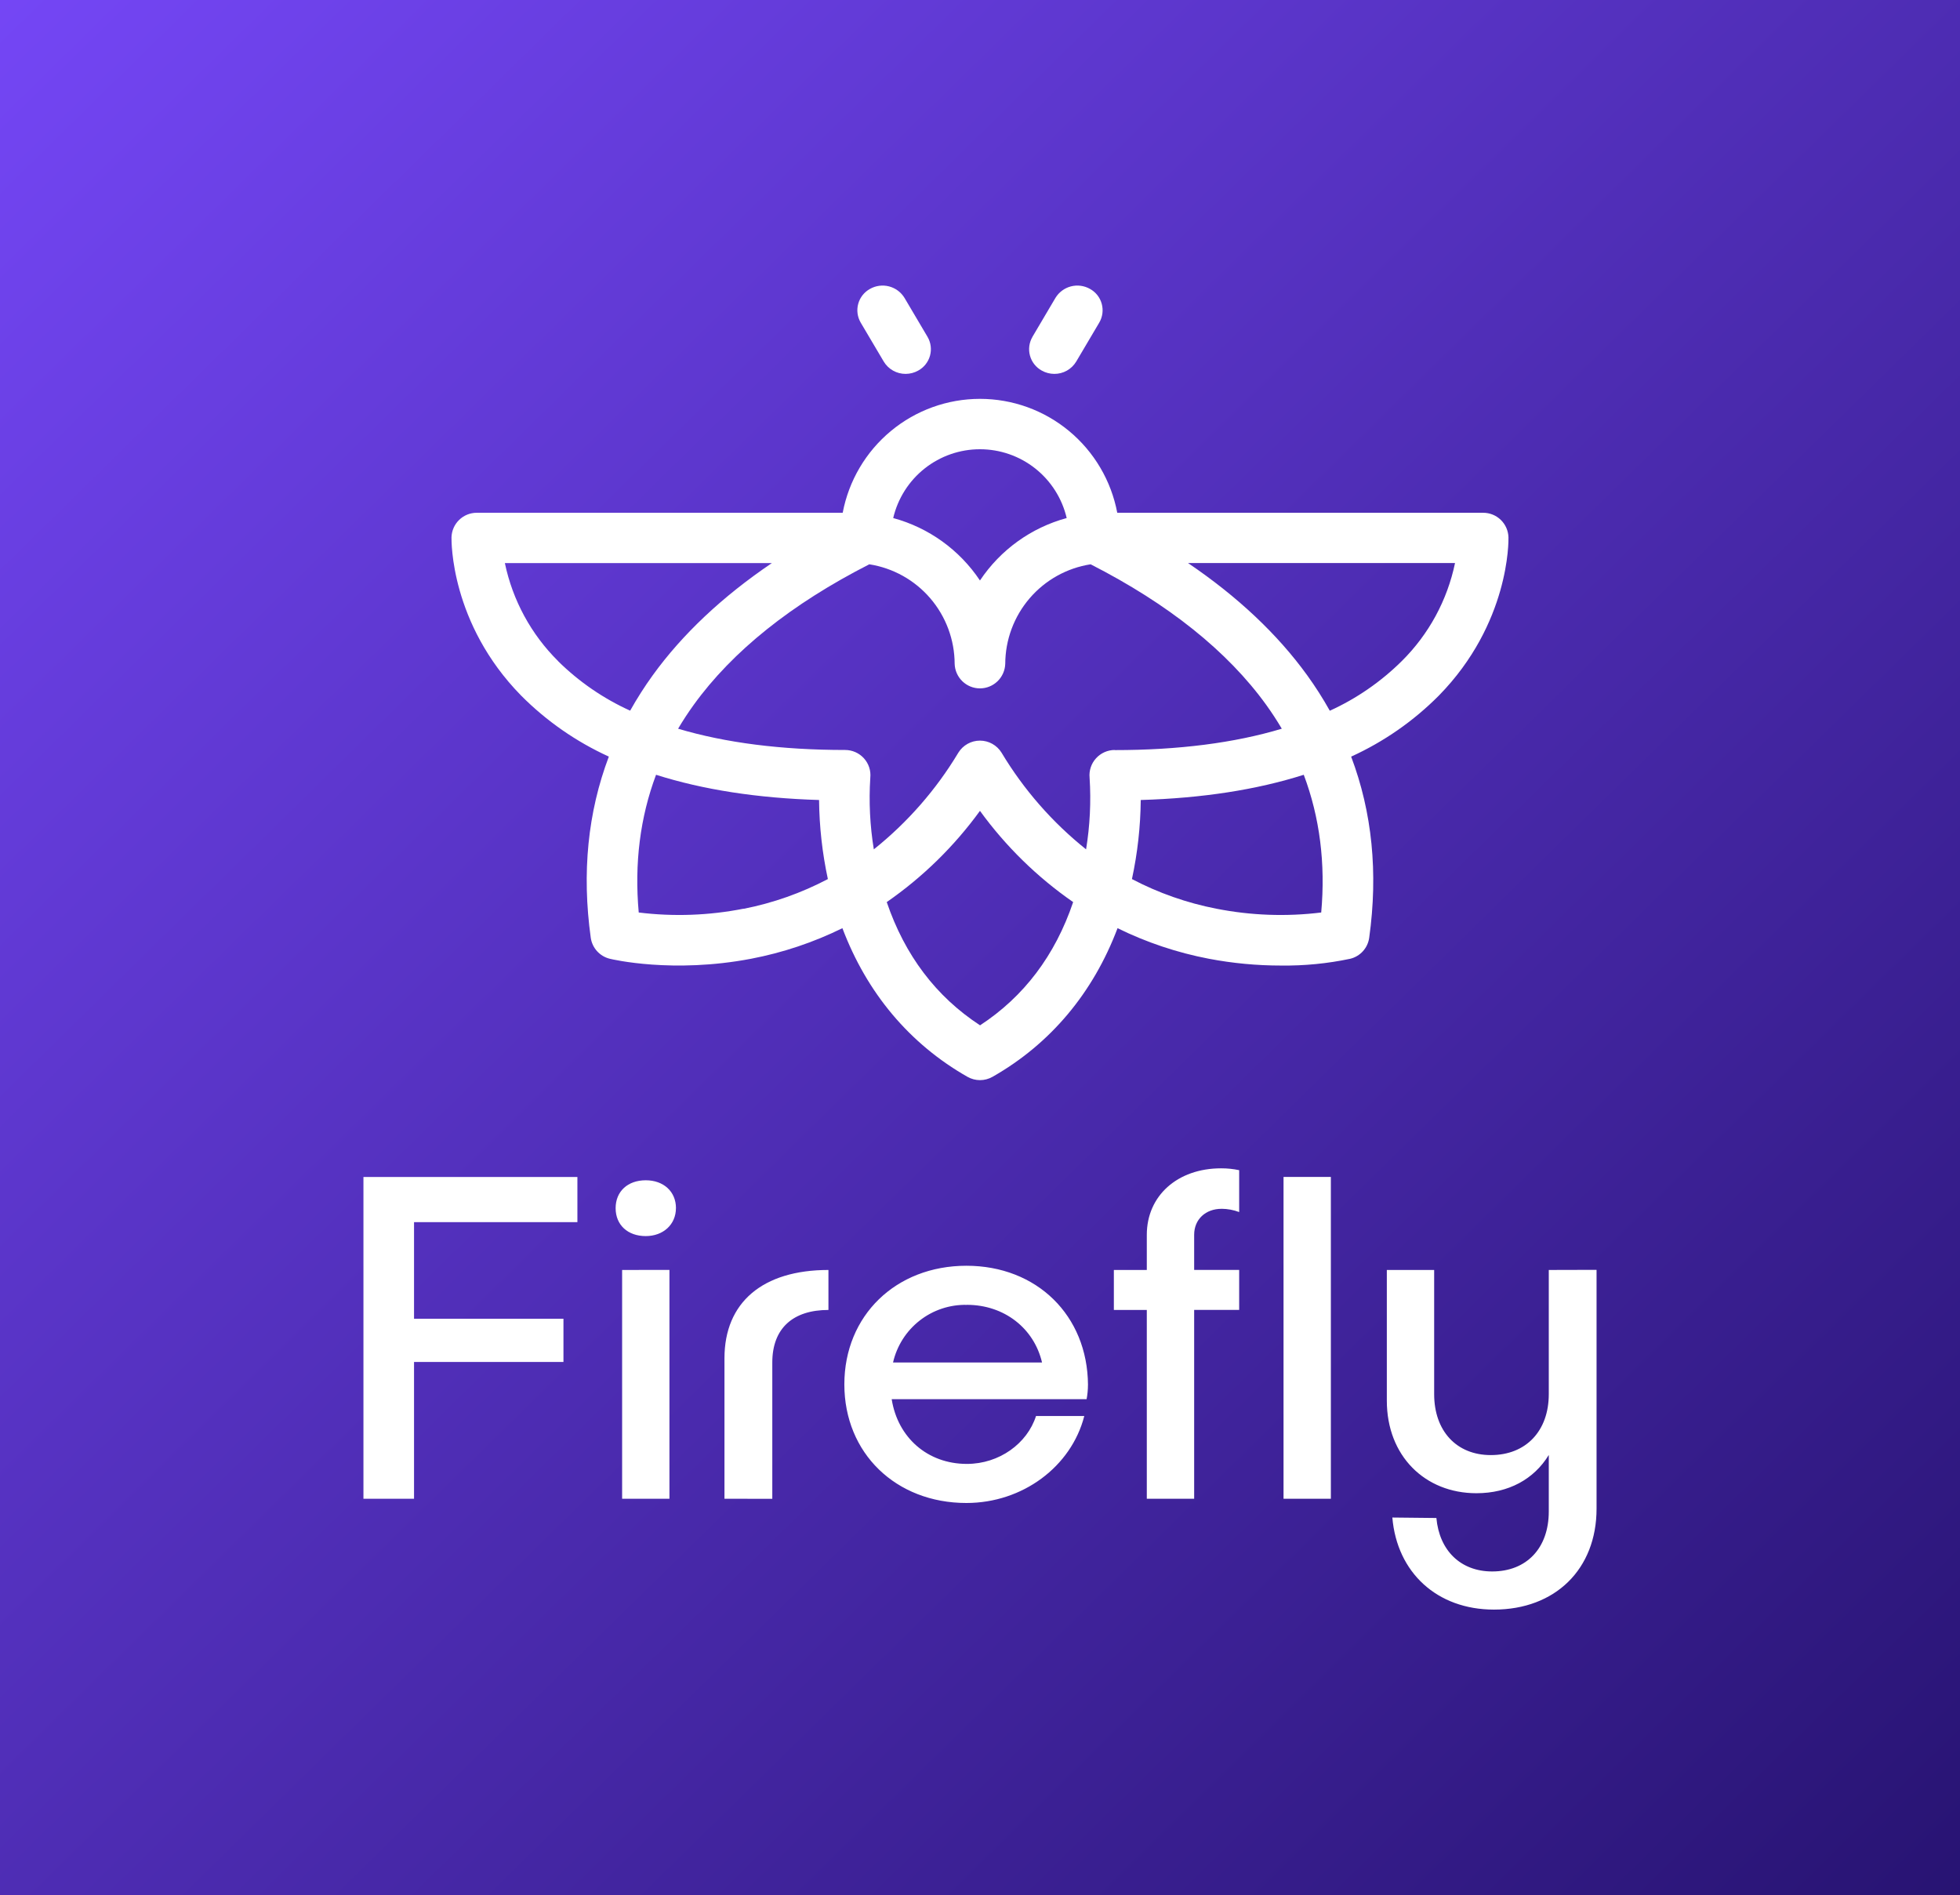 <svg width="302" height="292" viewBox="0 0 302 292" fill="none" xmlns="http://www.w3.org/2000/svg">
<rect x="0" y="0" width="302" height="292" fill="#333333" stroke="none"/>
<rect width="302" height="292" fill="url(#paint0_linear_241_758)"/>
<path d="M232.427 82.797C232.4 81.78 231.977 80.815 231.249 80.107C230.521 79.398 229.546 79.004 228.532 79.006H172.149C171.214 74.07 168.589 69.616 164.728 66.412C160.866 63.207 156.01 61.454 150.997 61.454C145.983 61.454 141.127 63.207 137.266 66.412C133.404 69.616 130.78 74.07 129.845 79.006H73.462C72.447 79.004 71.472 79.398 70.744 80.107C70.016 80.815 69.594 81.78 69.567 82.797C69.567 83.332 69.381 96.035 80.293 107.17C84.197 111.095 88.777 114.28 93.811 116.574C90.572 125.129 89.635 134.469 91.024 144.484C91.134 145.255 91.472 145.976 91.995 146.553C92.517 147.13 93.2 147.537 93.956 147.721C94.349 147.816 103.65 150.024 115.725 147.721C120.606 146.789 125.339 145.204 129.799 143.01C133.568 152.985 140.141 160.833 149.067 165.911C149.656 166.246 150.322 166.423 150.999 166.423C151.676 166.423 152.342 166.246 152.931 165.911C161.852 160.833 168.425 152.989 172.194 143.01C176.654 145.204 181.388 146.789 186.268 147.721C189.94 148.42 193.669 148.771 197.406 148.768C200.978 148.812 204.543 148.462 208.038 147.725C208.794 147.543 209.478 147.137 210.001 146.559C210.524 145.982 210.861 145.26 210.969 144.488C212.363 134.473 211.422 125.133 208.187 116.578C213.22 114.285 217.798 111.099 221.7 107.175C232.612 96.035 232.44 83.332 232.427 82.797ZM150.994 69.218C154.088 69.216 157.092 70.262 159.518 72.186C161.944 74.111 163.649 76.8 164.358 79.818C158.89 81.301 154.143 84.719 150.994 89.439C147.843 84.719 143.095 81.302 137.626 79.818C138.335 76.798 140.042 74.108 142.47 72.183C144.898 70.259 147.904 69.214 150.999 69.218H150.994ZM85.998 101.861C81.841 97.743 78.987 92.489 77.791 86.755H118.933C111.305 91.919 105.152 97.708 100.565 104.056C99.306 105.802 98.148 107.618 97.095 109.496C92.979 107.632 89.224 105.053 86.002 101.879L85.998 101.861ZM114.567 140.009C109.248 141.058 103.797 141.256 98.416 140.594C97.733 133.013 98.633 125.922 101.085 119.375C108.342 121.679 116.714 122.974 126.203 123.261C126.242 127.357 126.697 131.439 127.56 135.443C123.475 137.593 119.099 139.137 114.572 140.027L114.567 140.009ZM150.994 157.967C144.231 153.551 139.418 147.186 136.631 138.989C142.173 135.147 147.029 130.395 150.994 124.934C154.957 130.396 159.812 135.148 165.354 138.989C162.576 147.204 157.758 153.569 150.999 157.985L150.994 157.967ZM171.764 115.553C171.22 115.554 170.683 115.668 170.185 115.889C169.688 116.11 169.243 116.433 168.878 116.837C168.512 117.237 168.234 117.711 168.064 118.227C167.893 118.742 167.833 119.288 167.887 119.829C168.123 123.516 167.941 127.218 167.344 130.864C162.15 126.714 157.737 121.667 154.315 115.961C153.964 115.395 153.474 114.928 152.893 114.605C152.311 114.281 151.657 114.111 150.992 114.111C150.327 114.111 149.673 114.281 149.091 114.605C148.51 114.928 148.021 115.395 147.669 115.961C144.247 121.667 139.834 126.714 134.64 130.864C134.043 127.22 133.861 123.519 134.097 119.833C134.153 119.293 134.094 118.746 133.925 118.23C133.756 117.714 133.48 117.239 133.116 116.837C132.749 116.432 132.302 116.109 131.803 115.888C131.305 115.667 130.765 115.553 130.22 115.553C120.417 115.553 111.776 114.452 104.483 112.276C105.222 111.024 106.026 109.797 106.894 108.594C112.857 100.333 121.959 93.057 133.943 86.945C137.599 87.516 140.931 89.374 143.342 92.186C145.752 94.999 147.083 98.58 147.095 102.287C147.129 103.3 147.555 104.26 148.282 104.964C149.009 105.669 149.981 106.063 150.992 106.063C152.003 106.063 152.975 105.669 153.702 104.964C154.429 104.26 154.855 103.3 154.89 102.287C154.902 98.579 156.233 94.997 158.645 92.185C161.056 89.373 164.389 87.515 168.046 86.945C180.025 93.057 189.127 100.333 195.095 108.594C195.963 109.803 196.765 111.03 197.501 112.276C190.213 114.47 181.577 115.572 171.755 115.572L171.764 115.553ZM203.568 140.594C198.189 141.256 192.739 141.058 187.422 140.009C182.887 139.128 178.504 137.59 174.411 135.443C175.275 131.439 175.729 127.357 175.768 123.261C185.25 122.98 193.623 121.685 200.885 119.375C203.355 125.94 204.256 133.031 203.573 140.612L203.568 140.594ZM204.889 109.492C203.838 107.613 202.68 105.796 201.419 104.051C196.832 97.704 190.679 91.914 183.052 86.75H224.193C222.999 92.485 220.145 97.74 215.987 101.857C212.769 105.045 209.013 107.636 204.894 109.51L204.889 109.492ZM132.622 49.713C132.367 49.28 132.201 48.8 132.135 48.301C132.069 47.803 132.103 47.296 132.236 46.811C132.369 46.326 132.598 45.872 132.909 45.477C133.22 45.083 133.607 44.755 134.047 44.513C134.942 44.007 135.997 43.868 136.991 44.128C137.985 44.388 138.839 45.025 139.372 45.905L142.915 51.898C143.169 52.332 143.334 52.812 143.399 53.31C143.465 53.809 143.43 54.315 143.297 54.8C143.163 55.284 142.934 55.737 142.623 56.131C142.312 56.525 141.925 56.853 141.485 57.094C140.891 57.43 140.221 57.607 139.54 57.607C138.861 57.61 138.192 57.436 137.601 57.102C137.009 56.769 136.514 56.286 136.165 55.703L132.622 49.713ZM159.083 51.894L162.621 45.905C163.155 45.025 164.008 44.388 165.002 44.128C165.996 43.868 167.052 44.007 167.946 44.513C168.386 44.755 168.773 45.083 169.085 45.477C169.396 45.872 169.625 46.326 169.757 46.811C169.89 47.296 169.925 47.803 169.858 48.301C169.792 48.8 169.626 49.28 169.371 49.713L165.829 55.703C165.479 56.286 164.985 56.769 164.393 57.102C163.801 57.436 163.133 57.61 162.454 57.607C161.772 57.607 161.102 57.43 160.508 57.094C160.069 56.852 159.682 56.524 159.371 56.129C159.06 55.734 158.832 55.281 158.7 54.796C158.567 54.31 158.533 53.804 158.6 53.305C158.667 52.807 158.833 52.327 159.088 51.894H159.083Z" fill="white"/>
<path d="M88.967 188.303V181.348H56V230.921H63.795V209.848H86.818V203.183H63.795V188.303H88.967ZM104.154 186.15C104.154 183.57 102.222 181.852 99.503 181.852C96.716 181.852 94.857 183.57 94.857 186.15C94.857 188.729 96.716 190.452 99.503 190.452C102.217 190.443 104.149 188.652 104.149 186.141L104.154 186.15ZM95.857 195.671V230.921H103.149V195.662L95.857 195.671ZM118.997 230.93V209.93C118.997 204.63 122.214 201.832 127.647 201.832V195.671C117.495 195.671 111.627 200.685 111.627 209.272V230.921L118.997 230.93ZM167.639 213.371C167.567 202.694 159.772 195.022 148.905 195.022C138.039 195.022 130.099 202.693 130.099 213.298C130.099 223.903 138.034 231.574 148.905 231.574C157.555 231.574 165.065 225.984 167.069 218.172H159.632C158.275 222.402 153.981 225.553 148.978 225.553C142.897 225.553 138.319 221.473 137.392 215.579H167.427C167.564 214.852 167.634 214.114 167.635 213.375L167.639 213.371ZM148.978 201.043C154.768 201.043 159.342 204.698 160.559 209.93H137.6C138.186 207.364 139.638 205.079 141.71 203.461C143.782 201.843 146.347 200.991 148.973 201.048L148.978 201.043ZM188.219 186.245C189.146 186.251 190.065 186.421 190.934 186.748V180.296C190.017 180.103 189.083 180.008 188.147 180.011C181.424 180.011 176.701 184.241 176.701 190.257V195.671H171.625V201.832H176.701V230.921H183.998V201.823H190.934V195.662H183.998V190.248C183.998 187.85 185.781 186.249 188.215 186.249L188.219 186.245ZM197.769 181.335V230.921H205.062V181.339L197.769 181.335ZM238.639 195.671V214.803C238.639 220.466 235.138 224.193 229.704 224.193C224.411 224.193 220.978 220.466 220.978 214.803V195.671H213.685V215.805C213.685 224.334 219.566 230.069 227.488 230.069C232.419 230.069 236.355 227.92 238.639 224.175V232.88C238.639 238.542 235.21 242.124 229.917 242.124C225.054 242.124 221.774 238.901 221.321 233.886L214.535 233.814C215.25 242.269 221.398 248 230.193 248C239.635 248 246 241.766 246 232.449V195.652L238.639 195.671Z" fill="white"/>
<defs>
<linearGradient id="paint0_linear_241_758" x1="-30" y1="-16" x2="374.5" y2="396" gradientUnits="userSpaceOnUse">
<stop stop-color="#7A4AFF"/>
<stop offset="0.988" stop-color="#12054E"/>
</linearGradient>
</defs>
</svg>
